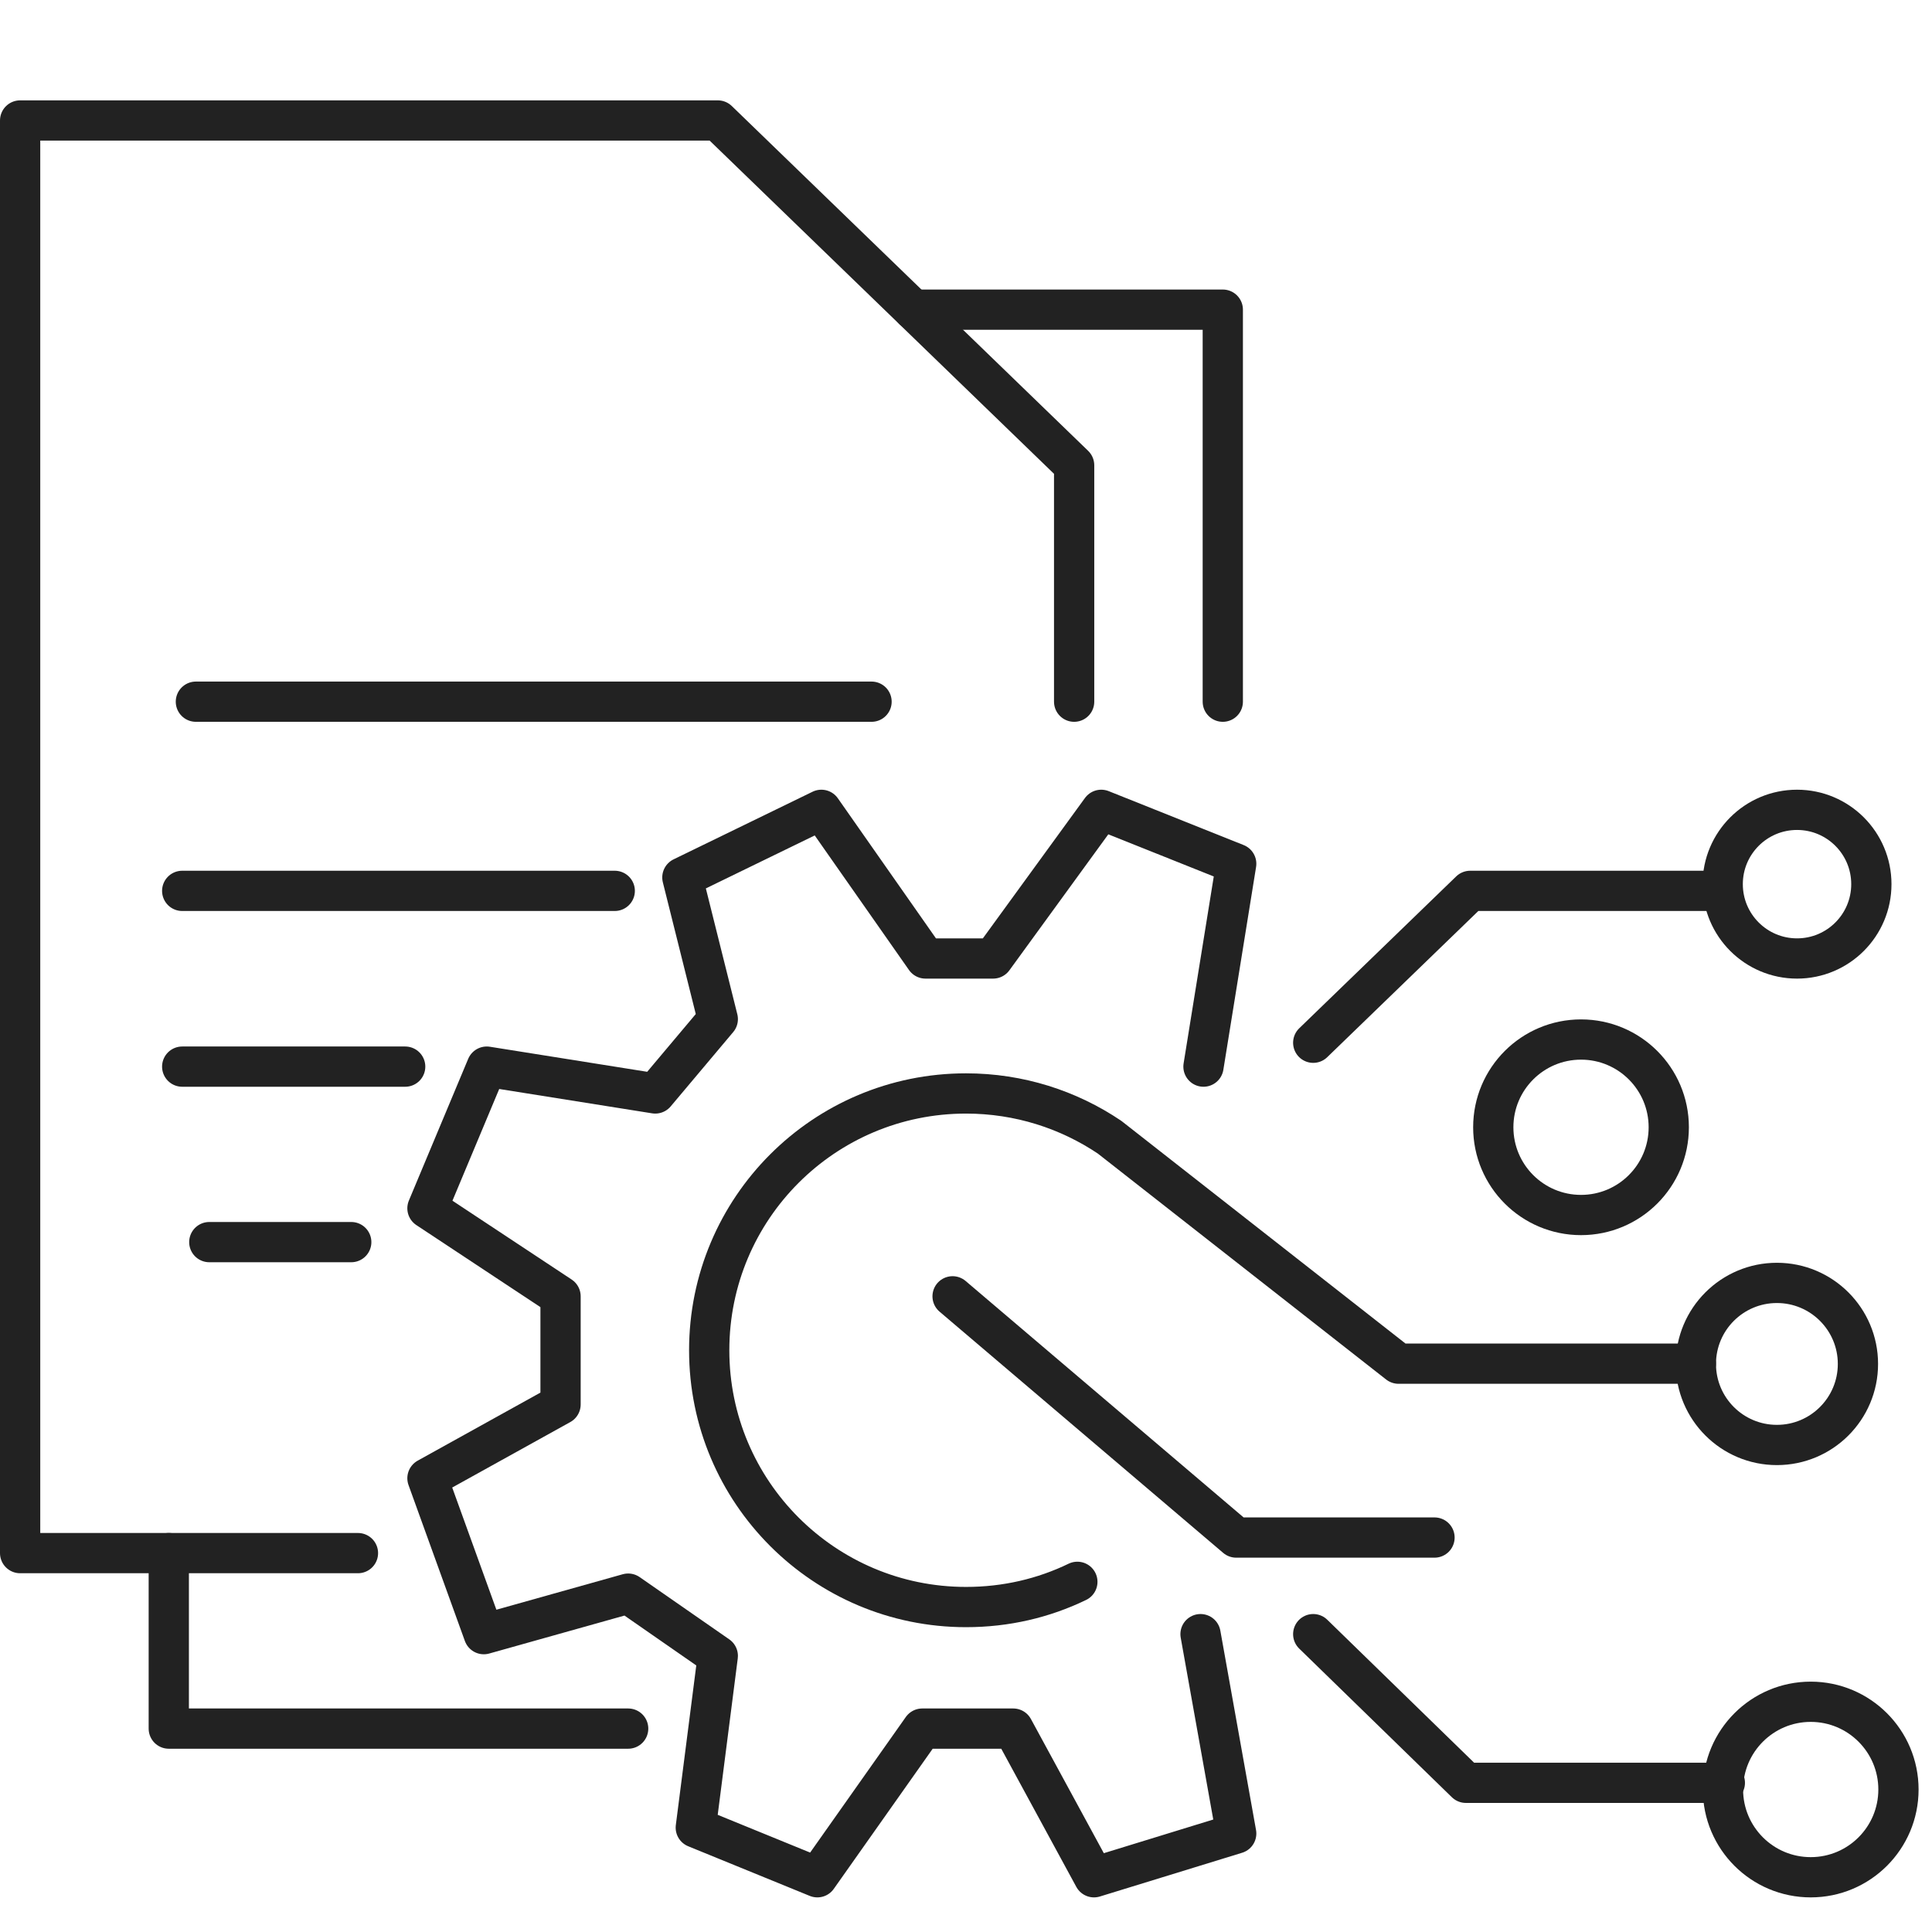 <svg width="72" height="72" viewBox="0 0 72 72" fill="none" xmlns="http://www.w3.org/2000/svg">
<path d="M44.85 39.75L46.07 32.19L41.04 30.18L37.01 35.72H34.49L30.61 30.18L25.43 32.7L26.75 37.98L24.42 40.75L18.14 39.75L15.93 45.03L20.89 48.31V52.34L15.93 55.09L18.03 60.9L23.41 59.39L26.75 61.71L25.93 68.11L30.46 69.96L34.37 64.42H37.76L40.77 69.96L46.07 68.33L44.74 60.9" stroke="#222222" stroke-width="1.5" stroke-linecap="round" stroke-linejoin="round"/>
<path d="M13.34 57.88H0.75V4.49H26.75L40.03 17.34V26.15" stroke="#222222" stroke-width="1.5" stroke-linecap="round" stroke-linejoin="round"/>
<path d="M45.57 26.15V11.54H34.04" stroke="#222222" stroke-width="1.5" stroke-linecap="round" stroke-linejoin="round"/>
<path d="M6.29 57.88V64.42H23.41" stroke="#222222" stroke-width="1.5" stroke-linecap="round" stroke-linejoin="round"/>
<path d="M7.3 26.15H32.48" stroke="#222222" stroke-width="1.5" stroke-linecap="round" stroke-linejoin="round"/>
<path d="M6.79 33.2H22.91" stroke="#222222" stroke-width="1.5" stroke-linecap="round" stroke-linejoin="round"/>
<path d="M6.79 39.75H15.1" stroke="#222222" stroke-width="1.5" stroke-linecap="round" stroke-linejoin="round"/>
<path d="M7.8 46.29H13.09" stroke="#222222" stroke-width="1.5" stroke-linecap="round" stroke-linejoin="round"/>
<path d="M48.94 60.9L54.63 66.44H64.28" stroke="#222222" stroke-width="1.5" stroke-linecap="round" stroke-linejoin="round"/>
<path d="M35.5 48.31L46.07 57.3H53.46" stroke="#222222" stroke-width="1.5" stroke-linecap="round" stroke-linejoin="round"/>
<path d="M48.94 38.86L54.79 33.2H63.7" stroke="#222222" stroke-width="1.5" stroke-linecap="round" stroke-linejoin="round"/>
<path d="M40.15 58.95C38.89 59.56 37.49 59.89 36 59.89C30.72 59.89 26.43 55.61 26.43 50.32C26.43 45.03 30.71 40.75 36 40.75C37.98 40.75 39.82 41.35 41.35 42.38L52.12 50.82H63.2" stroke="#222222" stroke-width="1.5" stroke-linecap="round" stroke-linejoin="round"/>
<path d="M66.97 35.72C68.5 35.72 69.74 34.48 69.74 32.95C69.74 31.42 68.5 30.18 66.97 30.18C65.44 30.18 64.2 31.42 64.2 32.95C64.2 34.48 65.44 35.72 66.97 35.72Z" stroke="#222222" stroke-width="1.5" stroke-linecap="round" stroke-linejoin="round"/>
<path d="M58.92 45.28C60.726 45.28 62.19 43.816 62.19 42.01C62.19 40.204 60.726 38.74 58.92 38.74C57.114 38.74 55.65 40.204 55.65 42.01C55.65 43.816 57.114 45.28 58.92 45.28Z" stroke="#222222" stroke-width="1.5" stroke-linecap="round" stroke-linejoin="round"/>
<path d="M67.48 69.96C69.286 69.96 70.75 68.496 70.75 66.69C70.75 64.884 69.286 63.42 67.48 63.42C65.674 63.42 64.21 64.884 64.21 66.69C64.21 68.496 65.674 69.96 67.48 69.96Z" stroke="#222222" stroke-width="1.5" stroke-linecap="round" stroke-linejoin="round"/>
<path d="M66.22 53.85C67.888 53.85 69.24 52.498 69.24 50.83C69.24 49.162 67.888 47.81 66.22 47.81C64.552 47.81 63.2 49.162 63.2 50.83C63.2 52.498 64.552 53.85 66.22 53.85Z" stroke="#222222" stroke-width="1.5" stroke-linecap="round" stroke-linejoin="round"/>
</svg>

